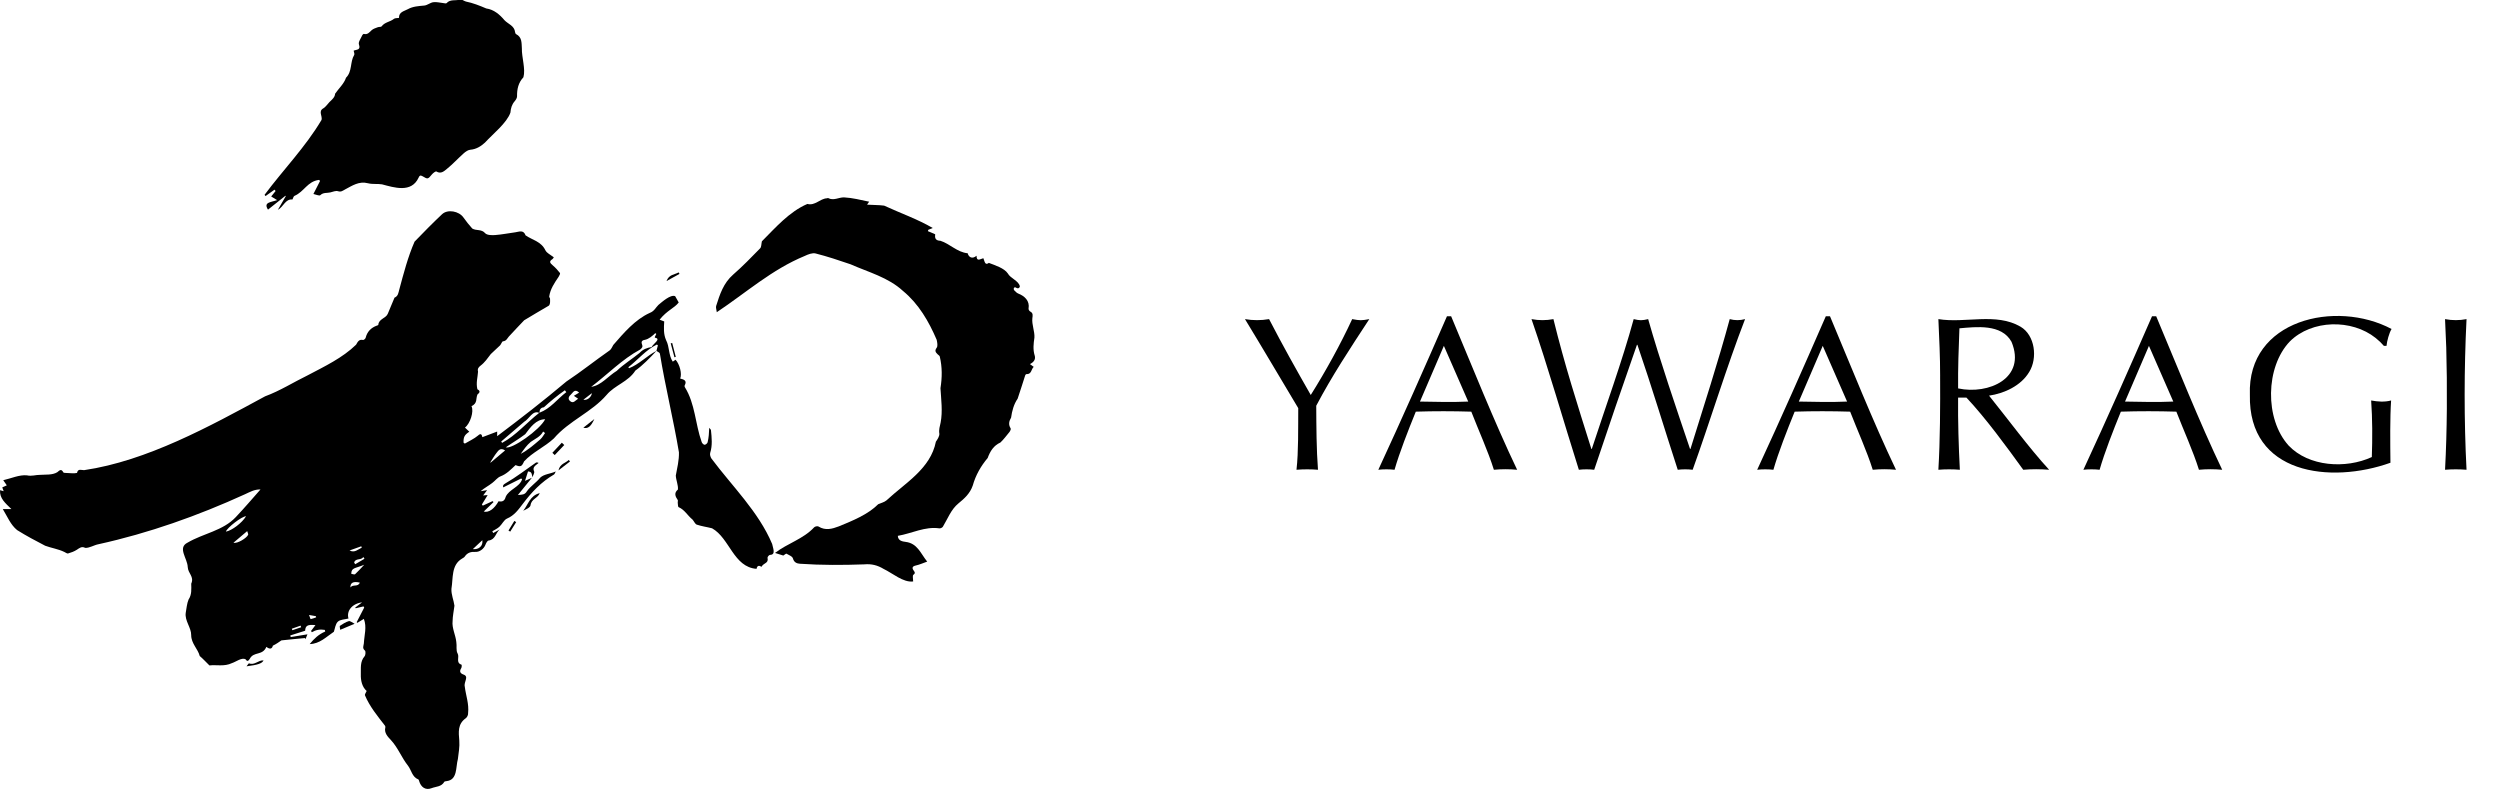 <svg xmlns="http://www.w3.org/2000/svg" viewBox="0 0 228 72"><path d="M118.4,37.223c-1.521-2.538-3.319-5.595-4.859-8.12.734.127,1.465.127,2.199,0,1.239,2.398,2.44,4.536,3.801,6.92,1.357-2.164,2.698-4.59,3.779-6.92.704.133.856.133,1.561,0-1.77,2.7-3.419,5.2-4.84,7.9.009,1.851.019,4.034.159,5.84-.603-.053-1.357-.053-1.96,0,.189-1.659.146-3.779.16-5.62Z"/><path d="M138.362,42.843c-.715-.066-1.406-.066-2.12,0-.534-1.71-1.403-3.603-2.06-5.3-1.682-.052-3.376-.055-5.061,0-.695,1.704-1.493,3.74-1.939,5.3-.444-.053-1.036-.053-1.48,0,2.179-4.702,4.181-9.235,6.26-14h.381c1.906,4.536,3.921,9.608,6.02,14ZM129.502,36.623c1.46.028,2.942.067,4.4,0l-2.22-5.08-2.181,5.08Z"/><path d="M143.992,42.843c-1.356-4.274-2.85-9.503-4.32-13.74.672.127,1.328.128,2,0,1.018,4.152,2.153,7.689,3.46,11.84h.04c1.21-3.713,2.798-8.072,3.82-11.84.557.133.763.133,1.32,0,1.068,3.761,2.57,8.137,3.819,11.84h.04c1.145-3.672,2.579-8.127,3.58-11.84.466.127.934.127,1.4,0-1.633,4.208-3.251,9.494-4.78,13.74-.421-.054-.939-.053-1.36,0-1.25-3.839-2.345-7.504-3.68-11.4h-.04c-1.275,3.631-2.668,7.719-3.899,11.4-.417-.053-.984-.053-1.4,0Z"/><path d="M172.914,42.843c-.715-.066-1.406-.066-2.12,0-.534-1.71-1.403-3.603-2.06-5.3-1.682-.052-3.376-.055-5.061,0-.695,1.704-1.493,3.74-1.939,5.3-.444-.053-1.036-.053-1.48,0,2.179-4.702,4.181-9.235,6.26-14h.381c1.906,4.536,3.921,9.608,6.02,14ZM164.054,36.623c1.46.028,2.942.067,4.4,0l-2.22-5.08-2.181,5.08Z"/><path d="M176.94,34.283c.003-1.769-.083-3.412-.16-5.18,2.454.401,5.255-.615,7.49.69,1.329.78,1.572,2.864.8,4.12-.756,1.279-2.295,1.969-3.67,2.17,1.718,2.128,3.63,4.743,5.48,6.76-.779-.065-1.581-.067-2.36,0-1.473-2.043-3.422-4.711-5.18-6.58h-.761c-.022,2.176.047,4.432.16,6.58-.603-.053-1.357-.053-1.96,0,.161-2.637.176-5.88.16-8.56ZM178.58,35.423c2.782.597,6.245-.933,4.87-4.25-.913-1.653-3.223-1.365-4.75-1.23-.072,1.821-.14,3.659-.12,5.48Z"/><path d="M202.664,42.843c-.715-.066-1.406-.066-2.12,0-.534-1.71-1.403-3.603-2.06-5.3-1.682-.052-3.376-.055-5.061,0-.695,1.704-1.493,3.74-1.939,5.3-.444-.053-1.036-.053-1.48,0,2.179-4.702,4.181-9.235,6.26-14h.381c1.906,4.536,3.921,9.608,6.02,14ZM193.804,36.623c1.46.028,2.942.067,4.4,0l-2.22-5.08-2.181,5.08Z"/><path d="M216.659,30.823c-2.179-1.742-5.819-1.675-7.82.31-2.236,2.33-2.314,7.074-.119,9.5,1.832,1.933,5.217,2.146,7.59,1.05.059-1.702.059-3.466-.061-5.16.623.115,1.22.157,1.82,0-.107,1.568-.082,3.826-.061,5.68-5.463,1.95-12.979,1.071-12.819-6.2-.26-6.86,7.859-8.693,12.92-6-.224.384-.415,1.084-.46,1.54h-.24c-.2-.24-.45-.48-.75-.72Z"/><path d="M223.098,31.693c-.033-.847-.07-1.71-.11-2.59.663.126,1.297.126,1.96,0-.225,4.495-.233,9.254,0,13.74-.603-.053-1.357-.053-1.96,0,.193-3.563.21-7.573.11-11.15Z"/><path d="M70.417,49.603c-1.241-2.941-3.646-5.255-5.536-7.788-.089-.141-.157-.364-.111-.511.217-.691.141-1.384.069-2.079-.005-.047-.064-.089-.157-.209-.022.517-.038.854-.148,1.323-.027.099-.189.233-.279.225-.097-.008-.23-.148-.264-.257-.589-1.653-.584-3.473-1.532-4.997-.026-.041-.041-.117-.02-.154.252-.454-.078-.551-.406-.633.181-.433-.042-1.292-.419-1.717-.088.06-.173.118-.258.176-.392-.565-.288-1.355-.606-1.953-.251-.568-.208-1.129-.173-1.713-.12-.046-.226-.087-.42-.162.683-.856,1.344-1.048,1.742-1.569-.133-.235-.215-.381-.325-.574-.416-.18-1.191.521-1.529.8-.256.251-.369.566-.79.727-1.336.605-2.374,1.833-3.321,2.919-.106.168-.178.385-.328.494-1.328.927-2.598,1.943-3.953,2.844-2.072,1.745-4.13,3.343-6.312,4.984v-.421c-.467.177-.899.341-1.349.511-.05-.284-.166-.367-.398-.146-.358.302-.801.492-1.201.734-.039-.028-.078-.056-.117-.085-.019-.525.091-.706.523-1-.168-.161-.28-.267-.395-.378.469-.345.842-1.482.595-1.95.587-.28.367-.688.553-1.08.326-.235.141-.384-.014-.463-.14-.596.025-1.06.059-1.608-.065-.26.039-.395.227-.543.383-.285.652-.687.936-1.057.268-.273.567-.515.838-.786.113-.112.175-.37.278-.379.302-.028.376-.255.53-.433.468-.485.933-1.02,1.399-1.486.735-.458,1.493-.879,2.236-1.325.066-.04.104-.158.119-.246.02-.115.005-.237.005-.355.026-.08-.092-.177-.077-.243.1-.683.478-1.238.858-1.795.065-.106.165-.292.125-.344-.199-.258-.424-.503-.673-.713-.231-.195-.349-.347-.023-.548.051-.032.08-.099.134-.17-.273-.219-.629-.374-.768-.643-.389-.817-1.197-.936-1.807-1.361-.197-.539-.594-.326-.942-.28-.609.08-1.214.205-1.825.25-.308.023-.731.019-.914-.162-.335-.403-.818-.206-1.182-.433-.287-.321-.56-.657-.807-1.01-.406-.579-1.436-.774-1.949-.293-.86.807-1.684,1.653-2.506,2.499-.604,1.382-.999,2.902-1.396,4.378-.078.28-.098.594-.433.731-.205.454-.402.994-.614,1.471-.18.428-.828.459-.865,1.014-.002.025-.088.048-.136.066-.531.196-.88.552-1.019,1.114-.021.083-.171.208-.235.194-.38-.085-.492.185-.635.43-1.235,1.202-2.867,1.977-4.393,2.782-1.301.632-2.555,1.432-3.903,1.926-5.062,2.745-10.787,5.893-16.512,6.735-.234.006-.56-.175-.644.253-.253.069-.699.008-.99.003-.089-.005-.231-.004-.257-.053-.186-.36-.348-.187-.551-.016-.453.277-1.061.203-1.575.242-.393-.006-.758.145-1.186.046-.678-.077-1.482.288-2.169.442.136.196.231.332.325.468-.131.059-.261.119-.414.188.032.087.072.195.128.347-.168-.048-.278-.079-.33-.094-.054.749.483,1.183,1.038,1.725H.256c.415.681.708,1.434,1.307,1.917.827.517,1.692.978,2.559,1.426.559.207,1.185.295,1.738.563.118.046.252.169.345.142.279-.08.565-.183.805-.341.245-.161.44-.335.76-.17.377.027.814-.261,1.203-.331,4.6-1.011,9.076-2.601,13.356-4.554.489-.219.851-.451,1.43-.445-.781.884-1.458,1.679-2.254,2.523-1.17,1.248-2.959,1.483-4.395,2.327-.951.469-.013,1.435.011,2.232.031.591.608.863.319,1.516.009.491.059.993-.242,1.441-.154.36-.187.819-.26,1.214-.106.72.511,1.357.498,2.034.005.776.607,1.24.78,1.906.297.25.552.538.884.859.618-.081,1.358.125,2.051-.211.367-.115.894-.544,1.25-.346.166.252.253.126.372-.036.36-.713,1.167-.264,1.52-1.102.328.262.535.173.589-.107.356-.172.527-.313.783-.483.715-.081,1.433-.144,2.149-.212.014.035.028.07.043.105.06-.145.119-.291.183-.447-.553.091-1.041.171-1.529.251-.011-.05-.023-.1-.034-.149.446-.141.892-.283,1.352-.429.023-.463.222-.587.94-.512-.144.19-.273.361-.402.532.024.039.048.078.072.116.376-.222.759-.288,1.188-.211.01.05.021.099.031.149-.588.247-1.027.661-1.414,1.143.906-.018,1.495-.645,2.204-1.123.098-.273.132-.697.362-.918.217-.208.639-.202.971-.29-.202-.702.342-1.363,1.24-1.474-.258.196-.442.336-.626.476.014.021.027.043.041.064.239-.057.479-.115.718-.172.02.036.041.073.061.109-.228.442-.457.885-.685,1.327.02.022.039.043.059.065.189-.115.377-.23.594-.362.288.759.038,1.468-.001,2.241-.024.224-.161.434.097.647.084.069.065.413-.031.524-.43.497-.321,1.09-.341,1.652-.016.547.11,1.145.532,1.512-.067.16-.192.315-.155.394.432,1.033,1.145,1.89,1.823,2.767.03.039.048.108.036.155-.131.511.234.866.499,1.15.653.701.976,1.602,1.557,2.336.327.413.373,1.038.951,1.264.035.014.056.083.069.13.164.583.593.885,1.141.668.391-.155.902-.118,1.155-.576.027-.048.143-.055.219-.068,1.006-.118.818-1.271,1.024-2.011.065-.558.175-1.125.129-1.677-.066-.782-.16-1.517.597-2.052.122-.086.223-.314.206-.462.093-.857-.199-1.573-.301-2.405-.119-.442.424-.931-.127-1.114-.309-.115-.377-.296-.194-.586.051-.081.048-.303.022-.311-.553-.179-.164-.692-.357-1.02-.163-.276-.054-.701-.118-1.051-.065-.636-.413-1.272-.339-1.9.005-.434.103-.906.169-1.406-.065-.51-.305-1.018-.274-1.546.165-.982-.027-2.162.961-2.748.087-.059.198-.106.252-.188.236-.357.569-.453.974-.427.383.025.775-.286.911-.644.057-.151.176-.379.289-.392.627-.074.647-.712,1.017-1.009-.197.108-.394.216-.591.324-.029-.052-.059-.105-.088-.157.217-.135.46-.243.645-.413.254-.233.416-.628.704-.751.659-.28,1.036-.813,1.432-1.337.797-1.054,1.684-2.005,2.841-2.674.067-.039.092-.15.169-.284-.523.23-1.065.237-1.415.563-.36.449-.893.786-1.215,1.239-.189.333-.439.317-.826.346.464-.57.871-1.07,1.278-1.57-.168.076-.336.151-.627.282.113-.355.193-.609.274-.863.364.032.337.234.398.531.059-.178.211-.393.158-.526-.191-.417.157-.555.41-.778-.121-.062-.203-.059-.26-.019-.91.633-1.795,1.323-2.755,1.874-.252.139-.253.231-.211.375.553-.276,1.094-.545,1.634-.815.029.026.058.051.087.077-.237.723-1.201.916-1.499,1.601-.09.362-.303.481-.648.401-.385.684-.882,1.063-1.354.939.322-.311.608-.588.894-.864-.029-.029-.058-.058-.087-.087-.298.138-.596.275-.893.413-.027-.036-.054-.072-.081-.108.167-.271.333-.542.526-.856-.175.014-.271.022-.414.033.118-.157.203-.269.365-.484-.258.043-.405.067-.595.098.337-.295.72-.484,1.069-.758.257-.191.464-.488.748-.597.564-.217.944-.625,1.369-1.026.467.185.566.141.779-.34.759-.83,1.881-1.314,2.711-2.089,1.386-1.616,3.452-2.389,4.82-3.98.743-.884,1.973-1.189,2.617-2.211.685-.485,1.326-1.155,1.922-1.797,0,0,0,0,0,0,.109.083.296.151.315.251.493,3.013,1.234,6,1.737,9.001.022.7-.162,1.445-.286,2.12.02.418.232.867.194,1.271-.375.317-.243.63-.016.958.036.053-.012.158-.002.236.019.145.015.392.084.416.549.235.812.769,1.264,1.13.139.152.229.41.394.465.449.152.929.212,1.39.332,1.609.9,1.95,3.541,4.057,3.698.045-.275.208-.355.441-.182.237-.401.671-.296.56-.83-.013-.077.141-.258.223-.261.58-.004.249-.676.196-1.007ZM20.601,48.484c.11-.356,1.452-1.399,1.841-1.404-.36.605-1.304,1.316-1.841,1.404ZM22.63,48.77c-.117.29-.985.836-1.34.728.395-.335.79-.669,1.254-1.062.046.164.113.268.087.334ZM26.663,57.475c-.015-.046-.031-.092-.046-.137.266-.094.531-.187.797-.281.017.05.034.099.051.149-.267.09-.534.18-.801.27ZM28.334,56.463c-.02.004-.08-.198-.15-.379.289.051.454.081.619.11.011.035.022.071.033.106-.166.059-.331.13-.502.163ZM32.951,49.819c.013.043.027.086.04.129-.349.162-.652.495-1.113.255.358-.128.716-.256,1.073-.383ZM31.959,53.58c-.026-.446.281-.585.857-.445-.168.435-.642.119-.857.445ZM32.381,52.37c-.057.052-.227-.022-.346-.038.009-.586.351-.471,1.181-.827-.318.337-.561.618-.835.866ZM32.395,51.458c-.032-.05-.063-.1-.095-.15.1-.436.661-.178.827-.514.038.055.076.11.114.165-.282.166-.564.333-.846.499ZM43.989,49.265c.082.528-.327.878-.868.814.284-.266.553-.519.868-.814ZM47.806,38.466c.461-.262.77-1.079,1.371-.815-1.141.889-2.112,2.056-3.386,2.741-.026-.043-.053-.086-.079-.129.698-.599,1.398-1.196,2.094-1.797ZM44.732,42.202c-.002-.018-.004-.036-.005-.054.19-.292.361-.599.577-.87.155-.195.328-.474.761-.201-.48.406-.907.766-1.333,1.126ZM49.29,40.057c-.583.493-1.106.97-1.8,1.335.276-.387.547-.79.917-1.093.397-.281.893-.48,1.124-.942.06.045.119.091.179.136-.138.19-.25.408-.42.563ZM46.132,40.793c.593-.414,1.216-.771,1.77-1.196.458-.614.986-1.361,1.818-1.361-.494.978-3.058,2.775-3.588,2.558ZM49.192,37.643c.026-.253.078-.461.411-.501.557-.516,1.253-1.09,1.914-1.55l.129.172c-.82.624-1.435,1.499-2.454,1.879ZM52.725,36.365c-.261.154-.429.485-.742.206-.236-.21-.078-.462.087-.593.176-.139.318-.577.747-.171-.163.099-.3.183-.481.293.174.118.261.178.389.265ZM53.205,36.456c.287-.223.512-.397.774-.601-.034.357-.43.685-.774.601ZM56.252,33.82c-.766.457-1.436,1.347-2.336,1.46,1.505-1.14,2.823-2.521,4.48-3.41.162-.143.248-.243.156-.468-.091-.225-.018-.368.268-.41.362-.076.676-.355.944-.608.03.024.059.049.089.073-.047.095-.093.19-.143.29.008.013.016.051.033.055.592.1-.197.573-.316.849-.426.069-.792.203-1.112.549-.663.542-1.433,1.01-2.064,1.62ZM59.866,32c-.868.45-1.608,1.245-2.498,1.581-.022-.03-.043-.061-.065-.091.877-.676,1.607-1.588,2.608-2.072.029.026.059.053.088.079-.044.167-.089.334-.134.502Z"/><path d="M94.36,32.415c-.165-.545-.102-1.076-.021-1.625.037-.568-.251-1.191-.188-1.769.035-.264.083-.466-.2-.614-.076-.04-.16-.181-.147-.258.128-.709-.362-1.153-.929-1.372-.151-.058-.276-.197-.393-.319-.071-.117-.027-.301.157-.239.182.133.336.078.373-.107-.111-.512-.866-.729-1.099-1.174-.329-.489-1.173-.747-1.73-.963-.363.275-.385-.166-.5-.426-.273.063-.619.358-.623-.226-.391.341-.722.13-.807-.226-.955-.088-1.631-.87-2.486-1.138-.471-.012-.522-.274-.478-.595-.237-.101-.45-.191-.663-.282.011-.041.021-.082.032-.123.133-.054.267-.109.408-.166-1.381-.807-2.964-1.36-4.432-2.04-.508-.067-.994-.049-1.558-.089.096-.135.144-.203.191-.27-.779-.162-1.513-.352-2.293-.394-.478-.009-.948.329-1.447.063-.027-.015-.077.019-.117.021-.632.032-1.08.702-1.776.515-1.65.703-2.925,2.18-4.15,3.408-.058.251-.038.516-.16.641-.8.818-1.599,1.644-2.461,2.395-.887.773-1.219,1.811-1.551,2.861-.044.138.029.314.06.568,2.709-1.805,5.01-3.886,8.02-5.13.304-.145.7-.302.995-.226,1.075.274,2.132.626,3.183.986,1.632.723,3.434,1.189,4.777,2.427,1.435,1.179,2.363,2.787,3.079,4.461.05.237.117.566,0,.723-.216.29-.083.426.092.603.065.066.177.125.189.199.231.968.219,1.919.064,2.889.059,1.034.212,2.106.014,3.134-.068.341-.181.648-.116,1.011.02.233-.178.533-.316.732-.488,2.469-2.791,3.756-4.506,5.353-.204.171-.499.235-.752.348-.953.951-2.335,1.504-3.592,2.021-.599.228-1.227.409-1.856.013-.087-.055-.326-.007-.398.077-.993,1.071-2.426,1.453-3.567,2.335.327.103.581.183.756.238.136-.084.251-.194.289-.171.215.123.536.244.587.43.102.374.366.469.639.488,1.954.135,3.921.128,5.874.056.65-.06,1.204.08,1.757.415.819.389,1.791,1.262,2.696,1.145,0-.257-.073-.527.015-.599.184-.151.164-.221.042-.384-.177-.236-.155-.399.19-.474.332-.072.648-.219,1.033-.354-.614-.763-.887-1.665-1.972-1.799-.253-.038-.683-.076-.708-.55,1.285-.218,2.474-.878,3.8-.682.103.007.262-.07.313-.156.437-.723.742-1.572,1.414-2.12.559-.452,1.065-.918,1.309-1.633.265-.941.73-1.761,1.36-2.511.221-.607.538-1.13,1.16-1.41.296-.273.559-.64.824-.956.069-.091.152-.266.112-.329-.22-.35-.153-.658.04-.987.081-.599.248-1.222.598-1.73.242-.704.458-1.417.689-2.126.014-.045.072-.109.107-.108.486.025.428-.453.669-.662-.121-.089-.213-.157-.343-.253.349-.179.54-.431.431-.792Z"/><path d="M25.037,17.299c.033.041.065.082.098.122-.14.172-.279.345-.403.497.166.102.305.187.541.332-.587.209-1.268.182-.833.87.497-.396,1.048-.835,1.598-1.273.008.015.015.03.023.045-.23.398-.461.796-.722,1.247.528-.282.67-1.005,1.333-.948.065-.123.099-.298.183-.327.893-.383,1.167-1.318,2.245-1.459.029.033.059.066.088.099-.206.404-.412.807-.606,1.187.217.043.539.196.629.109.279-.27.61-.176.912-.251.233-.058.5-.175.702-.11.291.093.437-.052.648-.163.65-.341,1.265-.777,2.088-.562.406.106.856.03,1.276.099,1.115.293,2.673.808,3.333-.6.074-.189.159-.264.36-.143.487.294.493.28.87-.175.1-.121.336-.293.395-.256.42.26.718-.039.966-.24.542-.439,1.017-.961,1.539-1.426.165-.147.387-.299.594-.316.543-.043.982-.327,1.335-.653.702-.772,1.993-1.784,2.321-2.736.033-.39.124-.731.386-1.033.108-.124.221-.302.218-.453-.012-.654.12-1.242.58-1.736.213-.751-.162-1.816-.141-2.638-.033-.5.023-1.011-.526-1.295-.048-.025-.086-.111-.092-.172-.06-.601-.637-.742-.97-1.099-.431-.516-.972-.976-1.658-1.069-.607-.26-1.215-.502-1.864-.633-.179-.052-.381-.225-.519-.18-.406.133-.898-.057-1.24.329-.043.049-.198.002-.3-.008-.303-.03-.613-.119-.906-.08-.284.039-.543.281-.825.306-.518.048-1.042.075-1.496.33-.329.185-.827.243-.811.797-.165.028-.359.004-.464.089-.342.278-.838.293-1.118.68-.052.072-.235.036-.346.079-.196.076-.418.138-.566.274-.21.192-.369.427-.709.338-.037-.01-.123.064-.145.117-.12.28-.382.62-.306.838.19.546-.221.452-.481.574.022.143.101.304.051.385-.393.644-.164,1.509-.747,2.081-.178.548-.667.981-.997,1.461-.007.313-.293.547-.513.759-.184.191-.334.433-.552.568-.49.265-.078.702-.168,1.057-1.472,2.483-3.495,4.546-5.198,6.834.029.038.059.077.088.115.273-.195.547-.391.82-.586Z"/><path d="M47.718,46.58c.265-.13.627-.284.667-.498.078-.598.667-.632.84-1.109-.897.219-1.048,1.04-1.507,1.607Z"/><path d="M31.81,56.647c-.289.086-.556.26-.81.43-.045.03.014.216.028.361.465-.195.867-.364,1.312-.55-.219-.106-.405-.278-.53-.241Z"/><path d="M22.707,60.496c-.025-.01-.118.142-.222.272,1.039-.13,1.427-.267,1.55-.54-.481-.038-.812.473-1.327.268Z"/><path d="M54.203,38.216c-.325.256-.649.512-1.002.791.411.116.684-.093,1.002-.791Z"/><path d="M61.889,24.841c-.358.215-.872.168-1.104.793.461-.254.823-.455,1.186-.655-.028-.046-.055-.092-.083-.139Z"/><path d="M50.931,42.903c.41-.318.731-.568,1.053-.818-.038-.046-.075-.092-.113-.138-.289.29-.795.329-.94.955Z"/><path d="M51.239,40.375c-.288.307-.575.613-.863.92.071.07.141.139.212.209.29-.306.58-.612.87-.918-.073-.07-.146-.14-.219-.211Z"/><path d="M61.508,32.582c.041-.011.083-.022.124-.033-.109-.423-.218-.846-.327-1.269-.045.012-.09.024-.136.036.113.422.225.844.338,1.266Z"/><path d="M46.373,48.385c.053.033.106.066.158.099.181-.289.362-.578.543-.867-.055-.037-.111-.073-.166-.11-.178.293-.357.585-.535.878Z"/></svg>